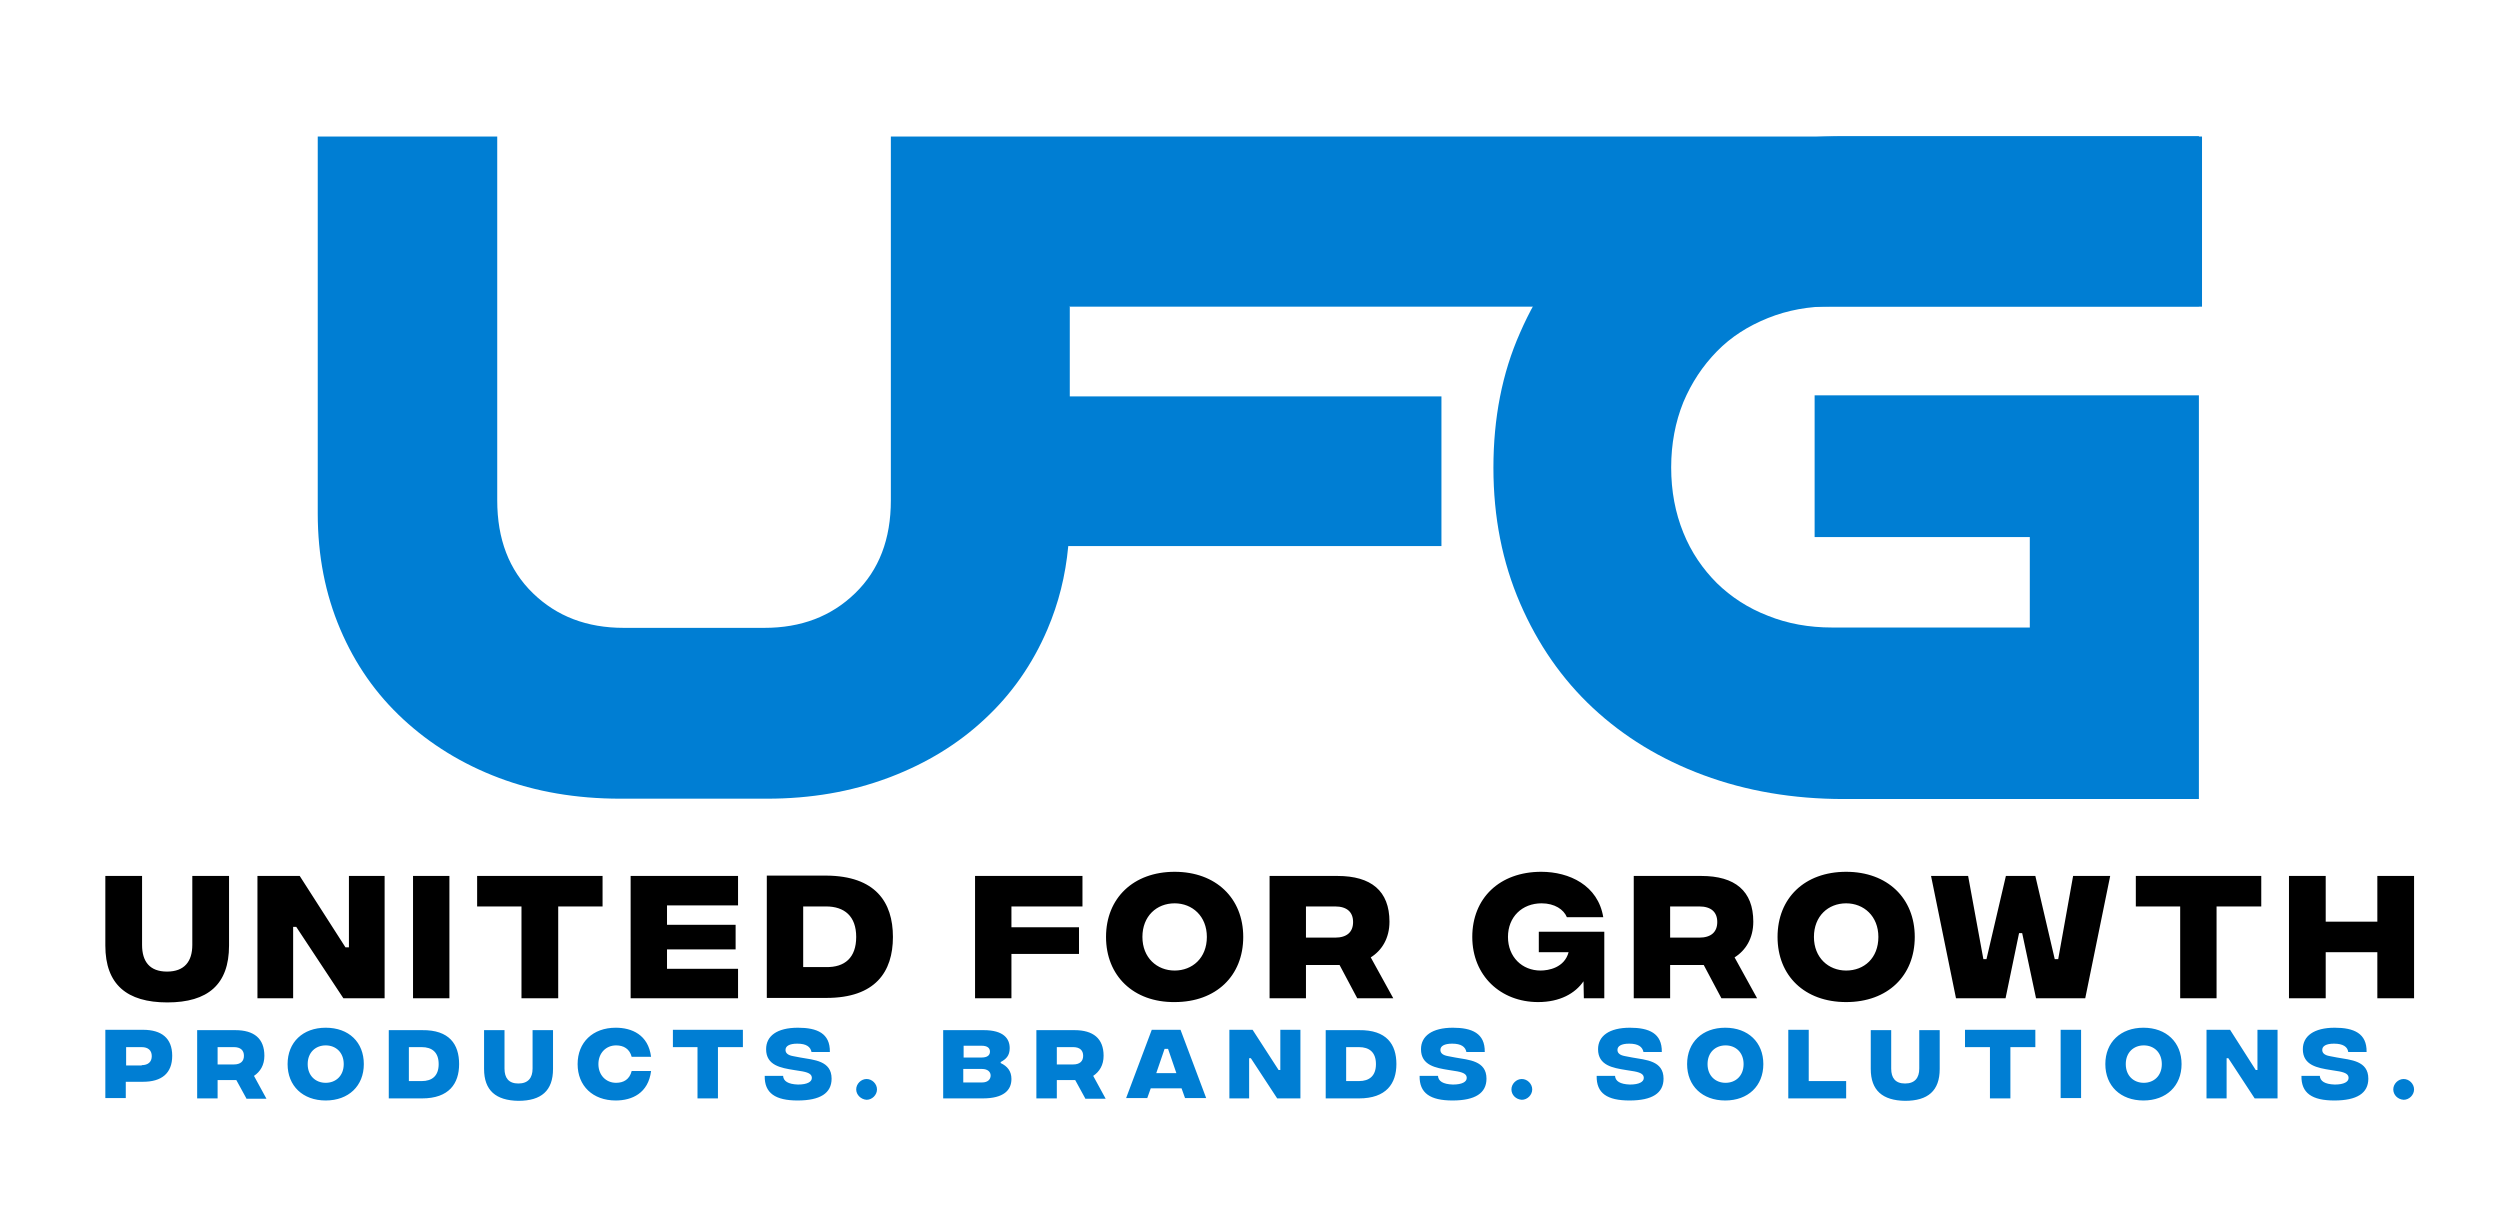 <svg xmlns="http://www.w3.org/2000/svg" xml:space="preserve" id="Layer_1" x="0" y="0" style="enable-background:new 0 0 721.5 349.6" version="1.1" viewBox="0 0 721.5 349.6"><style type="text/css">.st0{fill:#007ed3}</style><g><path d="M308.6 88.5v66.2c.1-2.1.2-4.3.2-6.5V88.5h-.2z" class="st0"/><path d="M308.6 88.5v25.9H416v43.2H308.3c-.8 8.6-2.8 16.5-6 24-4.3 10.1-10.4 18.8-18.2 26-7.6 7.1-16.6 12.6-27 16.6-.3.1-.5.2-.8.3-10.7 4-22.3 6-34.9 6H179c-12.7 0-24.4-2-35-6-10.6-4-19.8-9.7-27.6-16.9-7.9-7.3-13.9-15.9-18.2-26-4.3-10.1-6.5-21.2-6.5-33.4V39.4h51.8v105c0 11.2 3.4 20.1 10.3 26.8 6.9 6.7 15.6 10 26.2 10h40.6c10.6 0 19.3-3.3 26.2-10 6.9-6.7 10.3-15.6 10.3-26.8v-105h378.4v49.1H308.6z" class="st0"/><path d="M532.2 230.6c-14.7 0-28.2-2.3-40.6-6.9s-23-11.1-31.9-19.4c-8.9-8.3-15.9-18.4-21-30.2S431 149.3 431 135s2.5-27.3 7.7-39c5.1-11.7 12.1-21.7 21-30.2 8.9-8.4 19.6-15 31.9-19.6 12.4-4.6 25.9-6.9 40.6-6.9h102.4v49.1H528.7c-6.7 0-12.8 1.1-18.5 3.4-5.7 2.3-10.6 5.4-14.7 9.6s-7.3 9-9.7 14.7c-2.3 5.7-3.5 12-3.5 18.8 0 6.9 1.2 13.1 3.5 18.8 2.3 5.7 5.6 10.5 9.7 14.6 4.1 4 9 7.2 14.7 9.4 5.7 2.3 11.9 3.4 18.5 3.4h57.1V155h-62.1v-40.9h110.9v116.5H532.2z" class="st0"/></g><g><path d="M30.4 297.2h10.9c5.3 0 8.4 2.4 8.4 7.5s-3.1 7.5-8.4 7.5h-5v4.7h-5.9v-19.7zm10.5 10.2c1.8 0 2.9-.9 2.9-2.6 0-1.7-1.1-2.6-2.9-2.6h-4.5v5.3h4.5zM71.1 317l-2.9-5.3h-5.4v5.3h-5.9v-19.7h11c5.4 0 8.4 2.4 8.4 7.4 0 2.7-1.2 4.6-3 5.8l3.6 6.6h-5.8zm-8.3-9.8h4.7c1.9 0 2.9-.9 2.9-2.5s-1-2.5-2.9-2.5h-4.7v5zM83 307.1c0-6.3 4.4-10.5 11-10.5 6.7 0 11 4.2 11 10.5s-4.4 10.5-11 10.5-11-4.2-11-10.5m16.2 0c0-3.4-2.3-5.4-5.2-5.4-2.9 0-5.2 2-5.2 5.4s2.3 5.4 5.2 5.4 5.2-2 5.2-5.4M132.5 307.1c0 5.6-2.9 9.9-10.7 9.9h-9.6v-19.7h9.6c7.9-.1 10.7 4.1 10.7 9.8m-5.9 0c0-3.4-1.9-4.9-4.9-4.9H118v9.8h3.7c3 0 4.9-1.5 4.9-4.9M139.7 308.5v-11.2h5.9v11.1c0 2.7 1.2 4.3 4 4.3s4.1-1.6 4.1-4.3v-11.1h5.9v11.2c0 6.3-3.4 9.2-10 9.2-6.5-.1-9.9-3-9.9-9.2M166.7 307.1c0-6.3 4.4-10.5 11-10.5 4.6 0 9.4 2 10.2 8.4h-5.6c-.6-2.3-2.3-3.3-4.5-3.3-2.9 0-5.1 2.2-5.1 5.4s2.2 5.4 5.1 5.4c2.2 0 3.9-1 4.5-3.4h5.6c-.8 6.4-5.5 8.5-10.2 8.5-6.6 0-11-4.2-11-10.5M214.4 302.2h-7.2V317h-5.9v-14.8h-7.1v-5h20.2zM220.7 310.5h5.3c.1 1.5 1.4 2.4 4.3 2.5 2.7 0 4-.8 4-1.9 0-.9-.6-1.5-2.7-1.9l-2.5-.4c-3.7-.6-8-1.3-8-6 0-3.8 3.1-6.2 9.2-6.2 5.5 0 9.3 1.6 9.2 7h-5.3c-.3-1.5-1.5-2.4-4.1-2.4-2.3 0-3.4.7-3.4 1.8 0 .8.5 1.5 2.2 1.8l2.1.4c3.9.7 9 .9 9 6.1 0 4.2-3.3 6.3-9.8 6.3-6.4 0-9.6-2.1-9.5-7.1M247.1 314.4c0-1.6 1.4-3 3-3s3 1.4 3 3-1.4 3-3 3c-1.6-.1-3-1.4-3-3M291.9 311.4c0 3.2-2.2 5.6-8.3 5.6h-11.4v-19.7h11.7c5.8 0 7.5 2.5 7.5 5.2 0 2.2-1.1 3.2-2.6 4v.3c1.9.9 3.1 2.3 3.1 4.6m-13.8-9.6v3.4h5.2c1.7 0 2.4-.7 2.4-1.7s-.7-1.7-2.4-1.7h-5.2zm7.8 8.6c0-1-.8-1.9-2.5-1.9H278v3.9h5.4c1.8 0 2.5-1 2.5-2M313.2 317l-2.9-5.3H305v5.3h-5.9v-19.7h11c5.4 0 8.4 2.4 8.4 7.4 0 2.7-1.2 4.6-3 5.8l3.6 6.6h-5.9zm-8.2-9.8h4.7c1.9 0 2.9-.9 2.9-2.5s-1-2.5-2.9-2.5H305v5zM341 314.1h-8.9l-1 2.8H325l7.4-19.7h8.3l7.4 19.7H342l-1-2.8zm-1.5-4.4-2.4-7h-1l-2.4 7h5.8zM354.8 297.2h6.7l7.5 11.6h.5v-11.6h5.8V317h-6.7l-7.6-11.6h-.5V317h-5.7zM403 307.1c0 5.6-2.9 9.9-10.8 9.9h-9.6v-19.7h9.6c8-.1 10.8 4.1 10.8 9.8m-5.9 0c0-3.4-1.9-4.9-4.9-4.9h-3.7v9.8h3.7c3 0 4.9-1.5 4.9-4.9M409.7 310.5h5.3c.1 1.5 1.4 2.4 4.3 2.5 2.7 0 4-.8 4-1.9 0-.9-.6-1.5-2.7-1.9l-2.5-.4c-3.7-.6-8-1.3-8-6 0-3.8 3.2-6.2 9.2-6.2 5.5 0 9.3 1.6 9.2 7h-5.3c-.3-1.5-1.5-2.4-4.1-2.4-2.3 0-3.4.7-3.4 1.8 0 .8.5 1.5 2.2 1.8l2.1.4c3.9.7 9 .9 9 6.1 0 4.2-3.3 6.3-9.8 6.3-6.4 0-9.6-2.1-9.5-7.1M436.2 314.4c0-1.6 1.4-3 3-3s3 1.4 3 3-1.4 3-3 3c-1.7-.1-3-1.4-3-3M460.8 310.5h5.3c.1 1.5 1.4 2.4 4.3 2.5 2.7 0 4-.8 4-1.9 0-.9-.6-1.5-2.7-1.9l-2.5-.4c-3.7-.6-8-1.3-8-6 0-3.8 3.2-6.2 9.2-6.2 5.5 0 9.3 1.6 9.2 7h-5.3c-.3-1.5-1.5-2.4-4.1-2.4-2.3 0-3.4.7-3.4 1.8 0 .8.5 1.5 2.2 1.8l2.1.4c3.9.7 9 .9 9 6.1 0 4.2-3.3 6.3-9.8 6.3-6.5 0-9.6-2.1-9.5-7.1M486.9 307.1c0-6.3 4.4-10.5 11-10.5s11 4.2 11 10.5-4.4 10.5-11 10.5-11-4.2-11-10.5m16.3 0c0-3.4-2.3-5.4-5.2-5.4s-5.2 2-5.2 5.4 2.3 5.4 5.2 5.4 5.2-2 5.2-5.4M516.1 297.2h5.9V312h10.8v5h-16.7zM539.9 308.5v-11.2h5.9v11.1c0 2.7 1.2 4.3 4 4.3s4.1-1.6 4.1-4.3v-11.1h5.9v11.2c0 6.3-3.4 9.2-10 9.2-6.5-.1-9.9-3-9.9-9.2M587.4 302.2h-7.2V317h-5.9v-14.8h-7.2v-5h20.3zM594.7 297.2h5.9v19.7h-5.9zM607.6 307.1c0-6.3 4.4-10.5 11-10.5s11 4.2 11 10.5-4.4 10.5-11 10.5-11-4.2-11-10.5m16.3 0c0-3.4-2.3-5.4-5.2-5.4s-5.2 2-5.2 5.4 2.3 5.4 5.2 5.4 5.2-2 5.2-5.4M636.8 297.2h6.8l7.4 11.6h.5v-11.6h5.8V317h-6.6l-7.6-11.6h-.5V317h-5.8zM664.2 310.5h5.3c.1 1.5 1.4 2.4 4.3 2.5 2.7 0 4-.8 4-1.9 0-.9-.6-1.5-2.7-1.9l-2.5-.4c-3.7-.6-8-1.3-8-6 0-3.8 3.2-6.2 9.2-6.2 5.5 0 9.3 1.6 9.2 7h-5.3c-.2-1.5-1.5-2.4-4.1-2.4-2.3 0-3.4.7-3.4 1.8 0 .8.5 1.5 2.2 1.8l2.1.4c3.9.7 9 .9 9 6.1 0 4.2-3.3 6.3-9.8 6.3-6.4 0-9.6-2.1-9.5-7.1M690.7 314.4c0-1.6 1.4-3 3-3s3 1.4 3 3-1.4 3-3 3c-1.7-.1-3-1.4-3-3" class="st0"/><path d="M30.4 272.9v-20.1H41v19.9c0 4.8 2.2 7.7 7.2 7.7s7.3-2.9 7.3-7.7v-19.9h10.6v20.1c0 11.2-6.1 16.4-17.8 16.4-11.7 0-17.9-5.2-17.9-16.4M74.3 252.8h12.2l13.2 20.6h1v-20.6H111v35.3H99.1l-13.6-20.6h-.9v20.6H74.3zM119.2 252.8h10.5v35.3h-10.5zM173.9 261.6h-12.8v26.5h-10.6v-26.5h-12.8v-8.8h36.2zM182 252.8h31v8.5h-20.5v5.6h19.8v7.1h-19.8v5.6H213v8.5h-31zM257.7 270.4c0 10.1-5.1 17.6-19.2 17.6h-17.2v-35.3h17.2c14.1.1 19.2 7.6 19.2 17.7m-10.6 0c0-6-3.4-8.8-8.7-8.8h-6.6v17.5h6.6c5.4.1 8.7-2.7 8.7-8.7M281.4 252.8h31v8.8h-20.5v6h19.5v7.7h-19.5v12.8h-10.5zM319.2 270.4c0-11.2 7.9-18.8 19.8-18.8s19.8 7.6 19.8 18.8-7.8 18.8-19.8 18.8c-11.9.1-19.8-7.6-19.8-18.8m29.1 0c0-6-4.2-9.7-9.3-9.7-5.2 0-9.3 3.7-9.3 9.7s4.2 9.7 9.3 9.7c5.1 0 9.3-3.6 9.3-9.7M391.7 288.1l-5.1-9.6h-9.7v9.6h-10.5v-35.3H386c9.7 0 15 4.3 15 13.2 0 4.8-2.2 8.3-5.4 10.3l6.5 11.8h-10.4zm-14.8-17.5h8.4c3.4 0 5.2-1.6 5.2-4.5s-1.8-4.5-5.2-4.5h-8.4v9zM463 288.1h-5.9l-.1-4.9c-2.4 3.5-6.8 6-13.1 6-10.8 0-19-7.6-19-18.8s7.9-18.8 19.9-18.8c8.1 0 16.4 3.9 17.9 13.1h-10.5c-.9-2.2-3.5-4-7.3-4-5.6 0-9.7 3.9-9.7 9.7 0 5.8 4.1 9.7 9.4 9.7 2.3 0 6.9-.8 8.1-5.3h-8.6v-5.9H463v19.2zM496.8 288.1l-5.1-9.6H482v9.6h-10.5v-35.3H491c9.7 0 15 4.3 15 13.2 0 4.8-2.2 8.3-5.4 10.3l6.5 11.8h-10.3zM482 270.6h8.4c3.4 0 5.2-1.6 5.2-4.5s-1.8-4.5-5.2-4.5H482v9zM513 270.4c0-11.2 7.8-18.8 19.8-18.8 11.9 0 19.8 7.6 19.8 18.8s-7.8 18.8-19.8 18.8-19.8-7.6-19.8-18.8m29.1 0c0-6-4.2-9.7-9.3-9.7-5.2 0-9.3 3.7-9.3 9.7s4.2 9.7 9.3 9.7c5.2 0 9.3-3.6 9.3-9.7M557.3 252.8H568l4.4 24h.9l5.6-24h8.5l5.6 24h1l4.3-24H609l-7.2 35.3h-14.2l-4-18.8h-.9l-3.9 18.8h-14.3zM652.6 261.6h-12.9v26.5h-10.5v-26.5h-12.8v-8.8h36.2zM696.7 252.8v35.3h-10.6v-13.3h-14.9v13.3h-10.6v-35.3h10.6V266h14.9v-13.2z"/></g></svg>